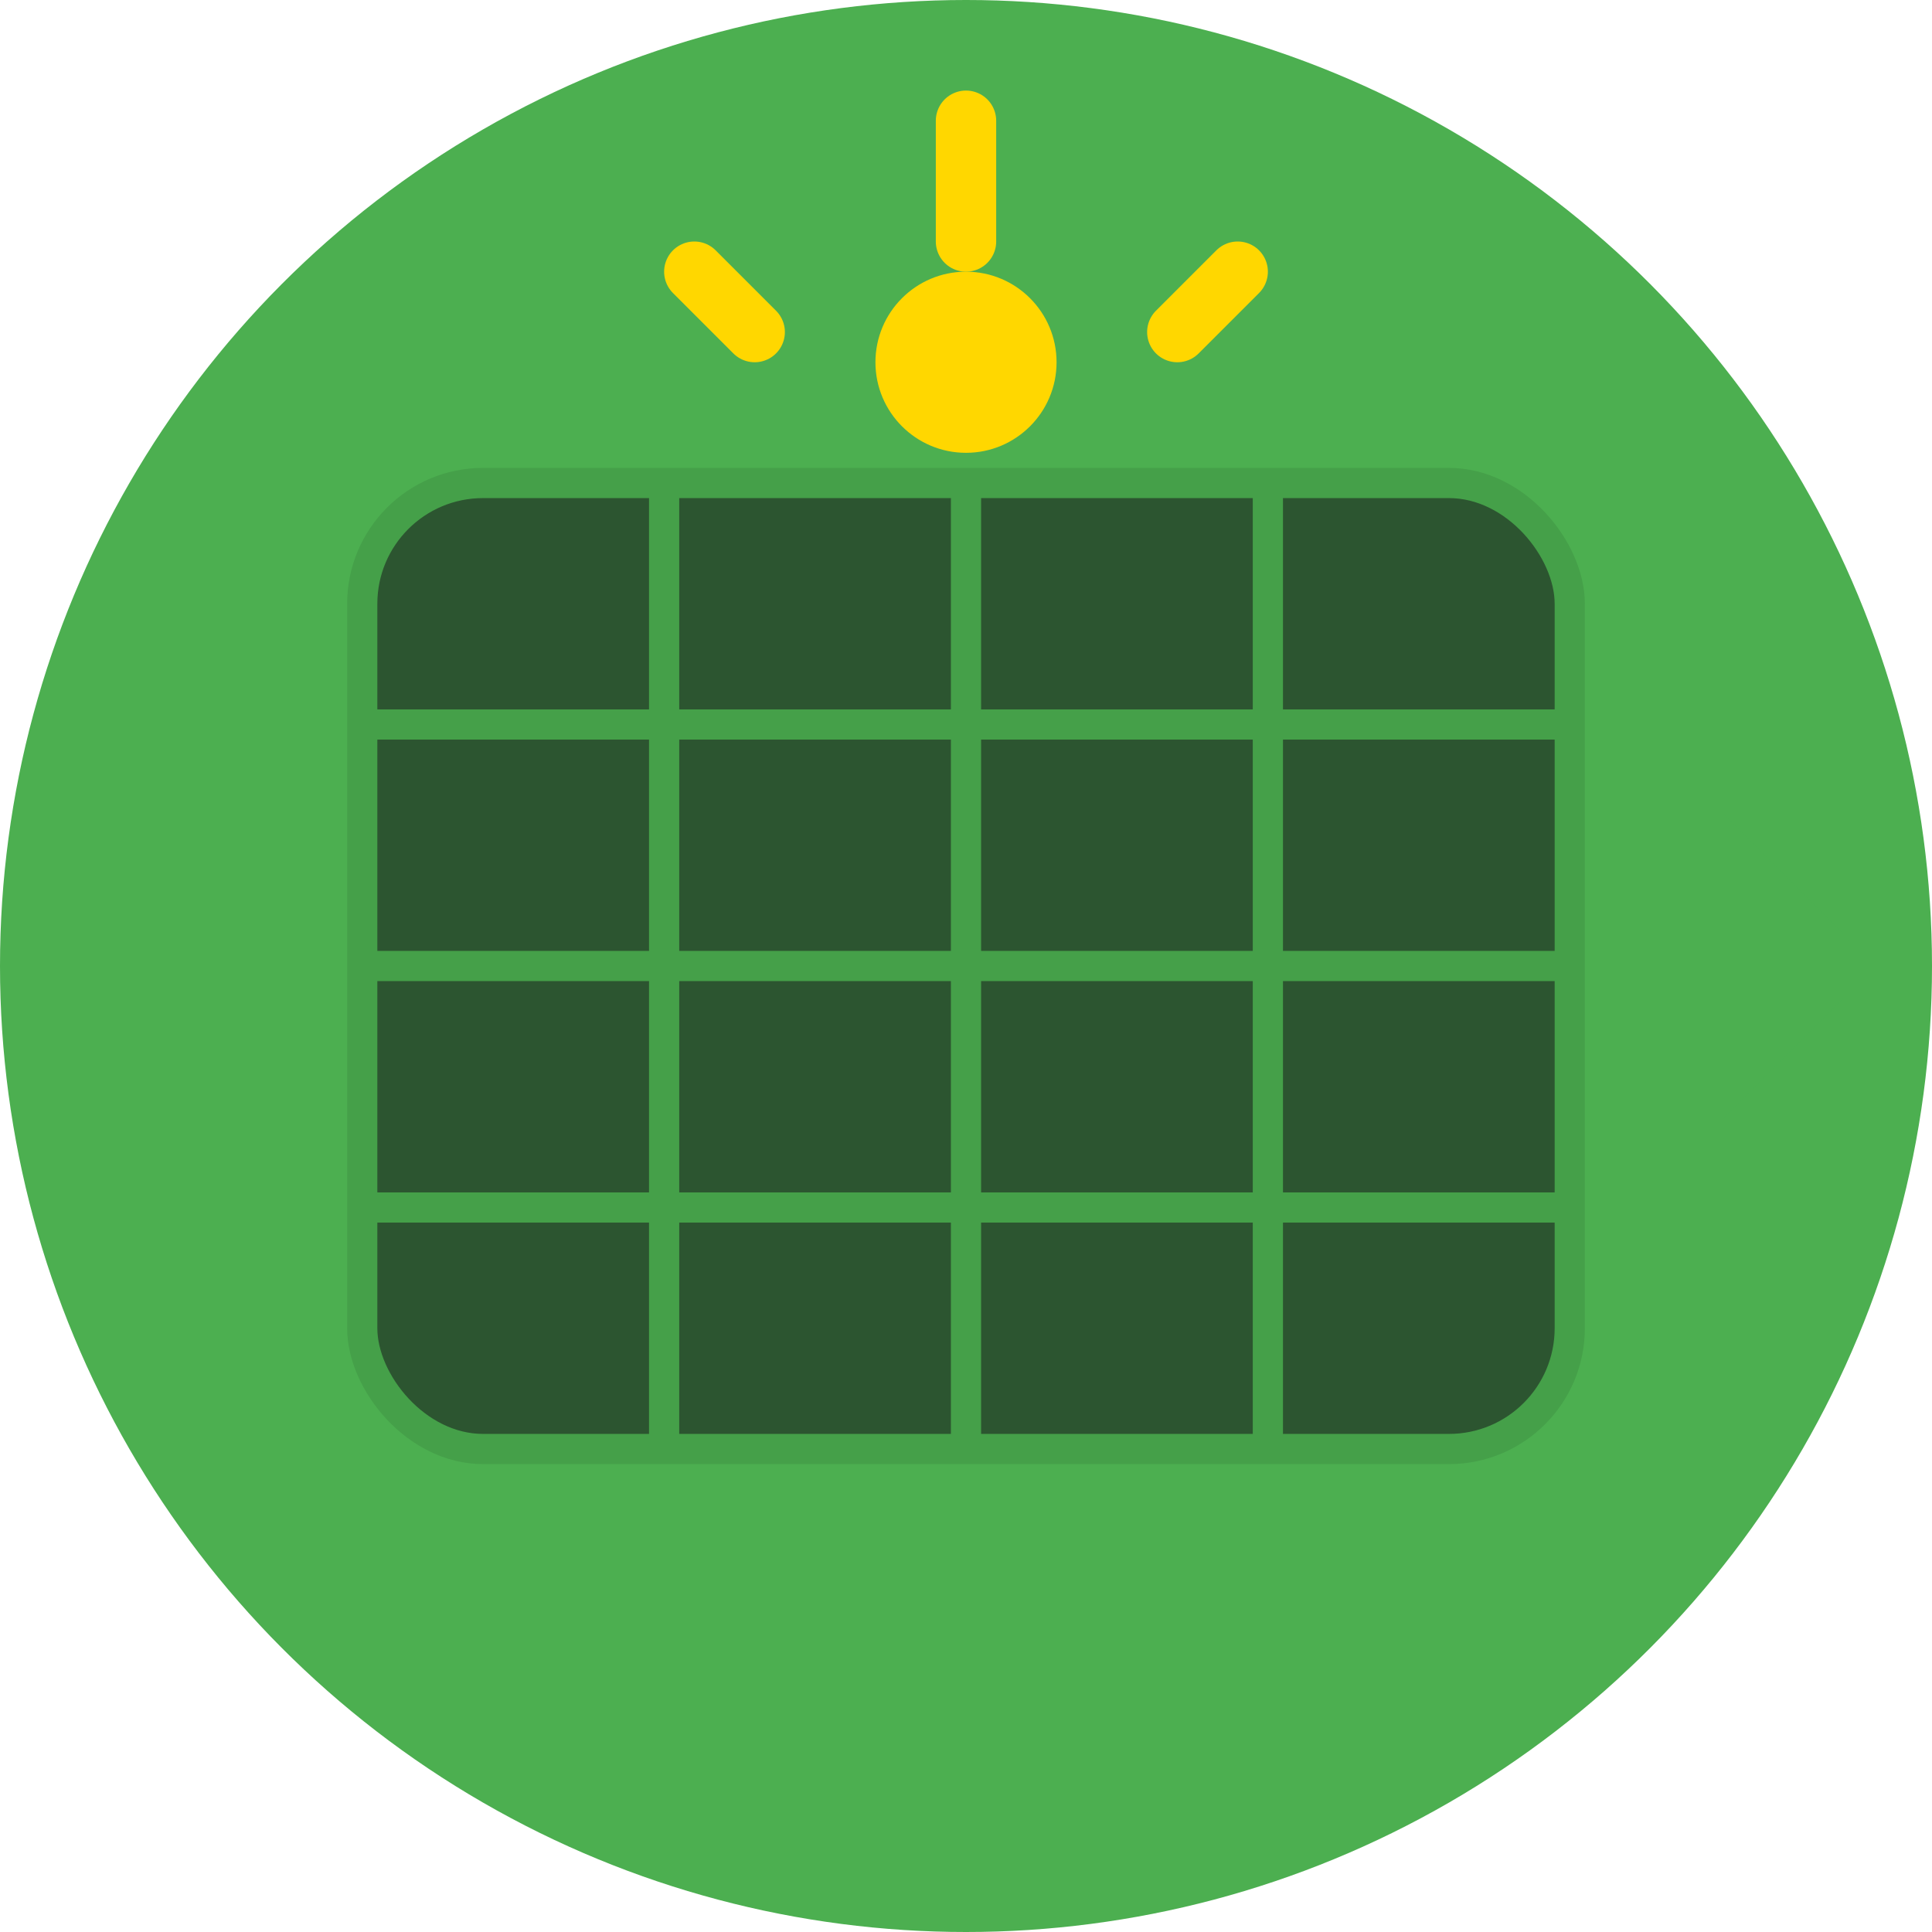 <svg width="32" height="32" viewBox="0 0 32 32" fill="none" xmlns="http://www.w3.org/2000/svg">
  <!-- Background circle -->
  <circle cx="16" cy="16" r="16" fill="#4CAF50"/>
  
  <!-- Solar panel representation -->
  <rect x="6" y="8" width="20" height="16" rx="2" fill="#2c5530" stroke="#45a049" stroke-width="0.5"/>
  
  <!-- Solar panel grid lines -->
  <line x1="11" y1="8" x2="11" y2="24" stroke="#45a049" stroke-width="0.5"/>
  <line x1="16" y1="8" x2="16" y2="24" stroke="#45a049" stroke-width="0.5"/>
  <line x1="21" y1="8" x2="21" y2="24" stroke="#45a049" stroke-width="0.5"/>
  
  <line x1="6" y1="12" x2="26" y2="12" stroke="#45a049" stroke-width="0.5"/>
  <line x1="6" y1="16" x2="26" y2="16" stroke="#45a049" stroke-width="0.5"/>
  <line x1="6" y1="20" x2="26" y2="20" stroke="#45a049" stroke-width="0.5"/>
  
  <!-- Sun rays -->
  <circle cx="16" cy="6" r="1.5" fill="#FFD700"/>
  <line x1="16" y1="2" x2="16" y2="4" stroke="#FFD700" stroke-width="1" stroke-linecap="round"/>
  <line x1="20.5" y1="4.5" x2="19.5" y2="5.5" stroke="#FFD700" stroke-width="1" stroke-linecap="round"/>
  <line x1="11.5" y1="4.5" x2="12.5" y2="5.5" stroke="#FFD700" stroke-width="1" stroke-linecap="round"/>
  
  <!-- Energy flow indicator -->
  <path d="M28 14 L30 16 L28 18" stroke="#4CAF50" stroke-width="1.5" fill="none" stroke-linecap="round" stroke-linejoin="round"/>
</svg>
